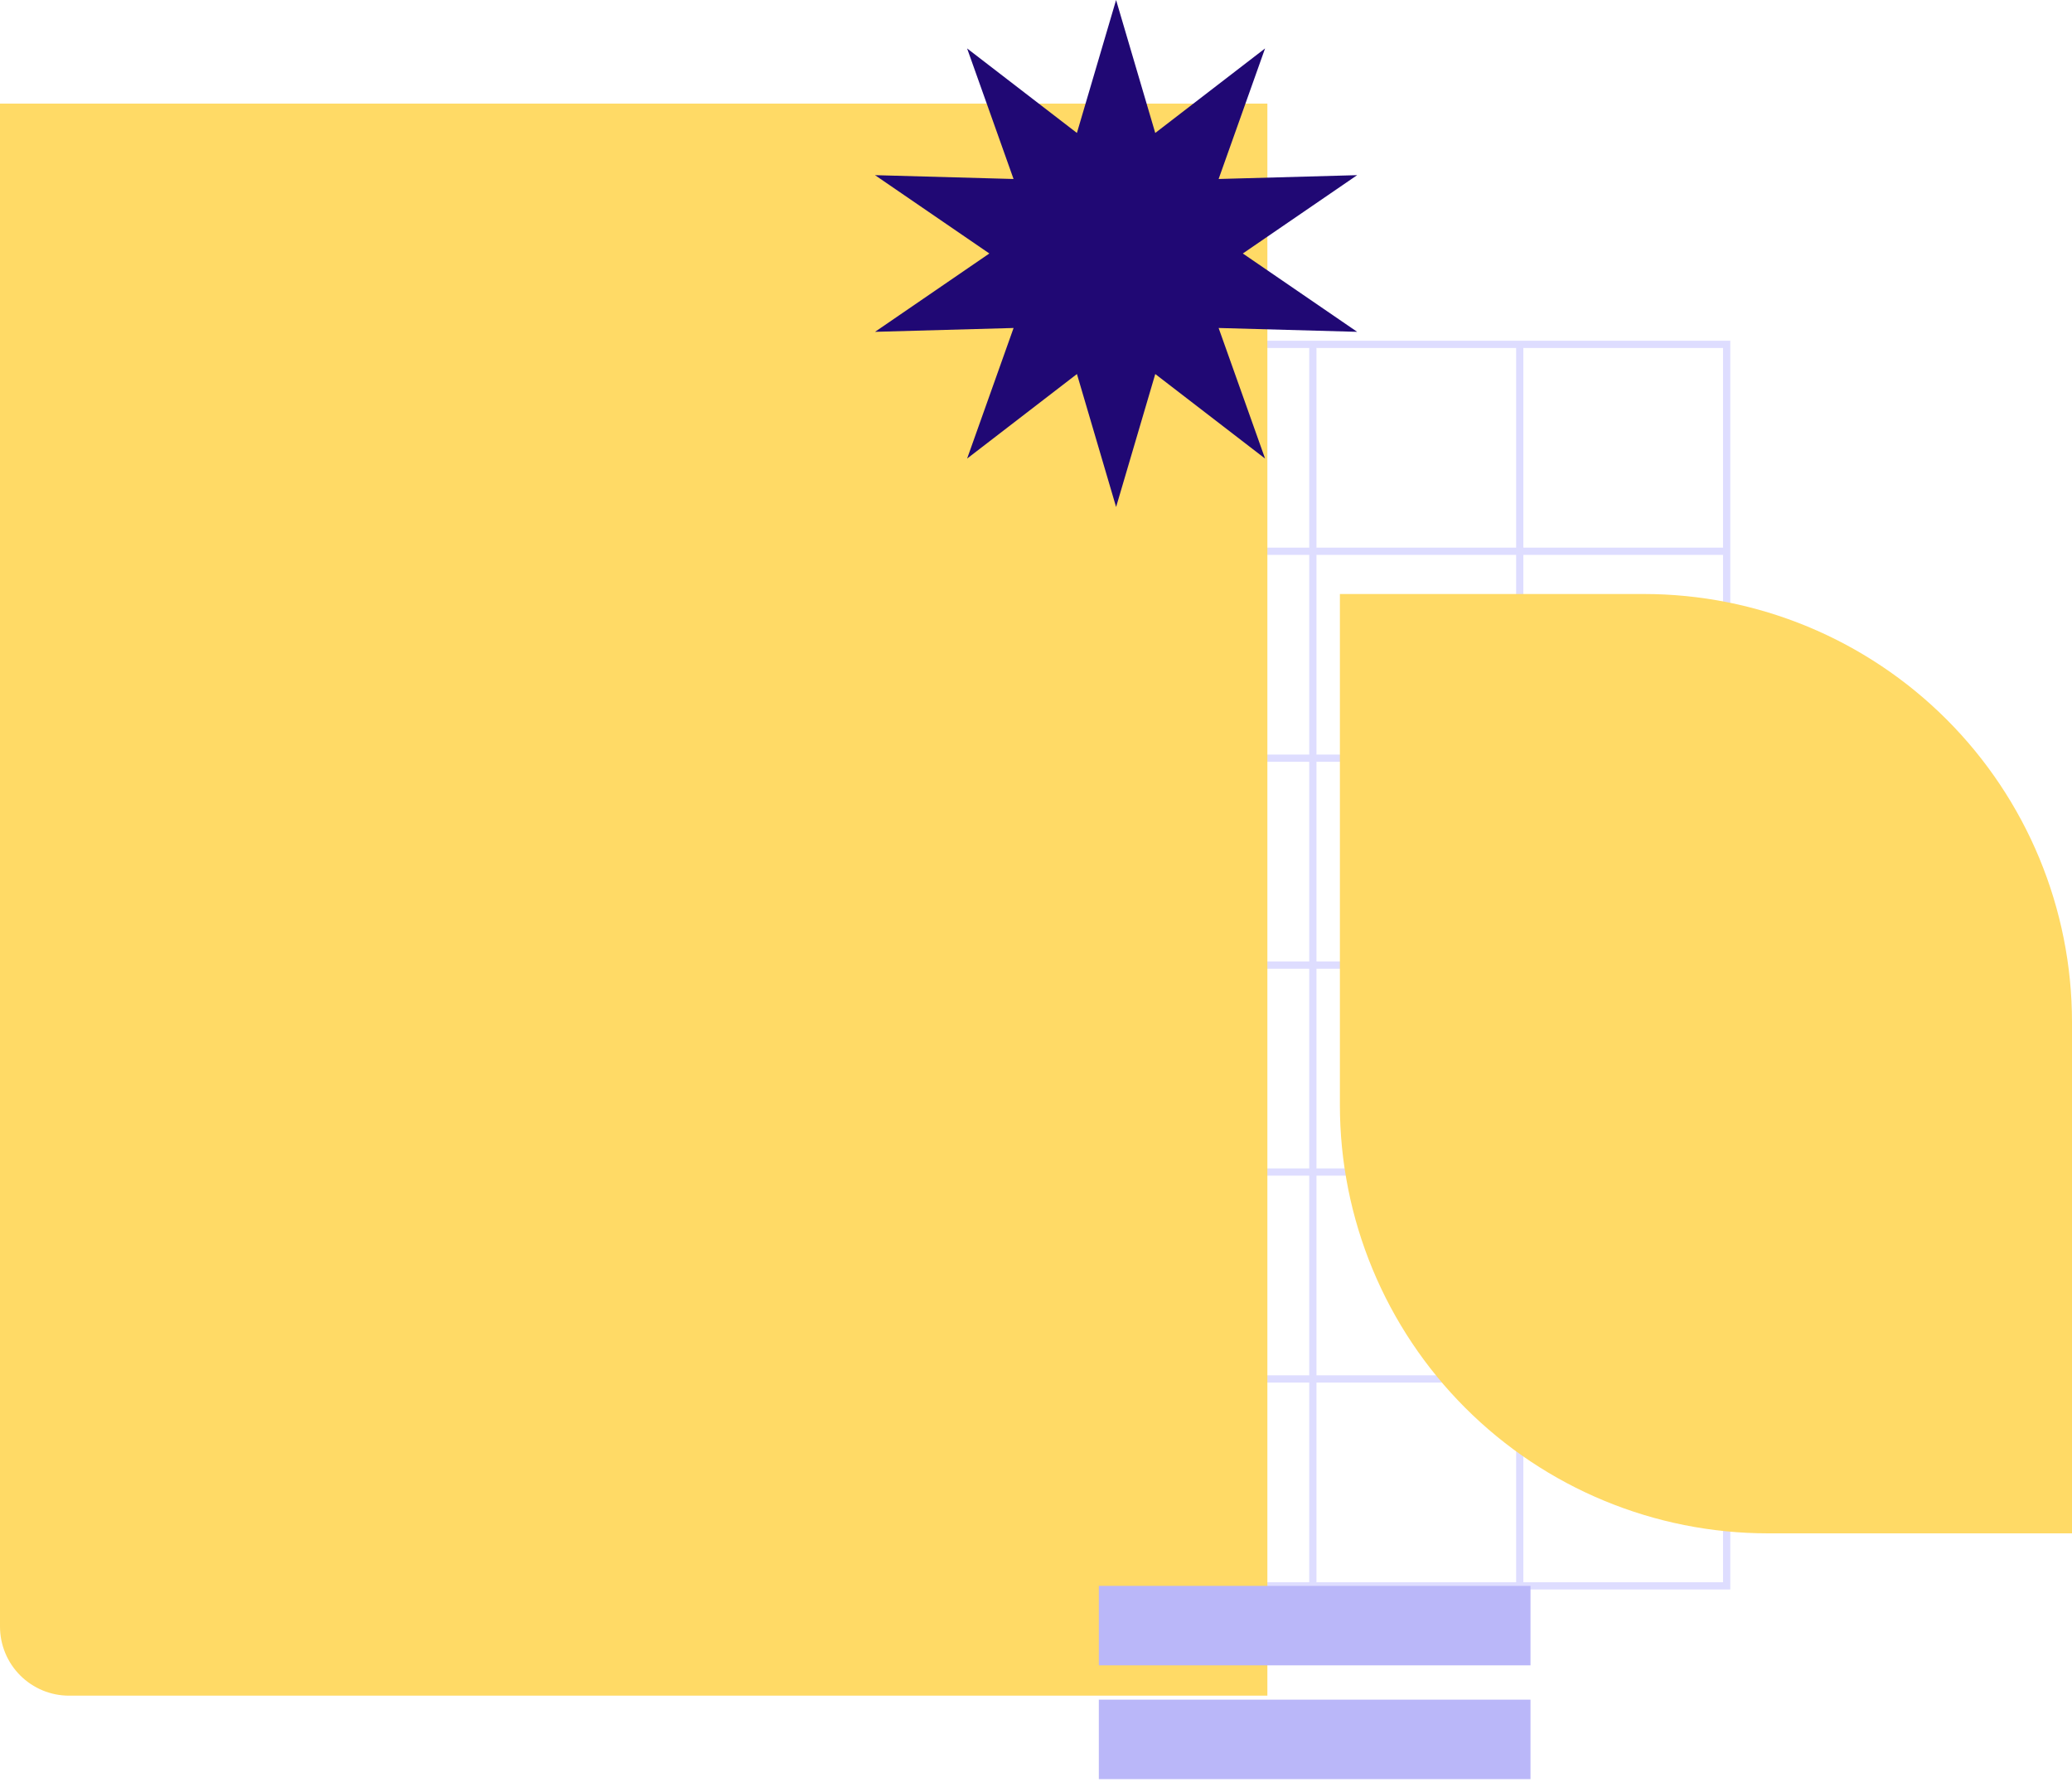 <svg width="600" height="516" viewBox="0 0 600 516" fill="none" xmlns="http://www.w3.org/2000/svg">
<g opacity="0.48">
<path d="M500 99.71H140.5V459.21H500V99.71Z" stroke="#BAB7FF" stroke-width="2.09" stroke-miterlimit="10"/>
<path d="M140.5 399.293H500" stroke="#BAB7FF" stroke-width="2.09" stroke-miterlimit="10"/>
<path d="M140.5 339.377H500" stroke="#BAB7FF" stroke-width="2.09" stroke-miterlimit="10"/>
<path d="M140.5 279.46H500" stroke="#BAB7FF" stroke-width="2.09" stroke-miterlimit="10"/>
<path d="M140.5 219.543H500" stroke="#BAB7FF" stroke-width="2.09" stroke-miterlimit="10"/>
<path d="M140.5 159.627H500" stroke="#BAB7FF" stroke-width="2.09" stroke-miterlimit="10"/>
<path d="M440.083 99.71V459.21" stroke="#BAB7FF" stroke-width="2.09" stroke-miterlimit="10"/>
<path d="M380.167 99.71V459.21" stroke="#BAB7FF" stroke-width="2.09" stroke-miterlimit="10"/>
<path d="M320.25 99.71V459.21" stroke="#BAB7FF" stroke-width="2.09" stroke-miterlimit="10"/>
<path d="M260.333 99.71V459.21" stroke="#BAB7FF" stroke-width="2.09" stroke-miterlimit="10"/>
<path d="M200.417 99.71V459.21" stroke="#BAB7FF" stroke-width="2.09" stroke-miterlimit="10"/>
</g>
<path d="M0 30H367V491H20C14.696 491 9.609 488.893 5.858 485.142C2.107 481.391 0 476.304 0 471L0 30Z" fill="#FFDA66"/>
<path d="M388 172H476C508.887 172 540.427 185.064 563.681 208.319C586.936 231.573 600 263.113 600 296V444H512C479.113 444 447.573 430.936 424.319 407.681C401.064 384.427 388 352.887 388 320V172Z" fill="#FFDA66"/>
<path d="M443.194 482.221H318.194V459.211H443.194V482.221ZM443.194 492.155H318.194V515.167H443.194V492.155Z" fill="#BAB7F9"/>
<path d="M323.191 0L334.532 38.5L366.332 14.022L352.883 51.829L393 50.719L359.892 73.401L393 96.083L352.883 94.973L366.336 132.784L334.536 108.306L323.195 146.806L311.854 108.306L280.054 132.784L293.507 94.973L253.39 96.083L286.491 73.401L253.383 50.72L293.5 51.83L280.047 14.02L311.847 38.498L323.191 0Z" fill="#200874"/>
</svg>
